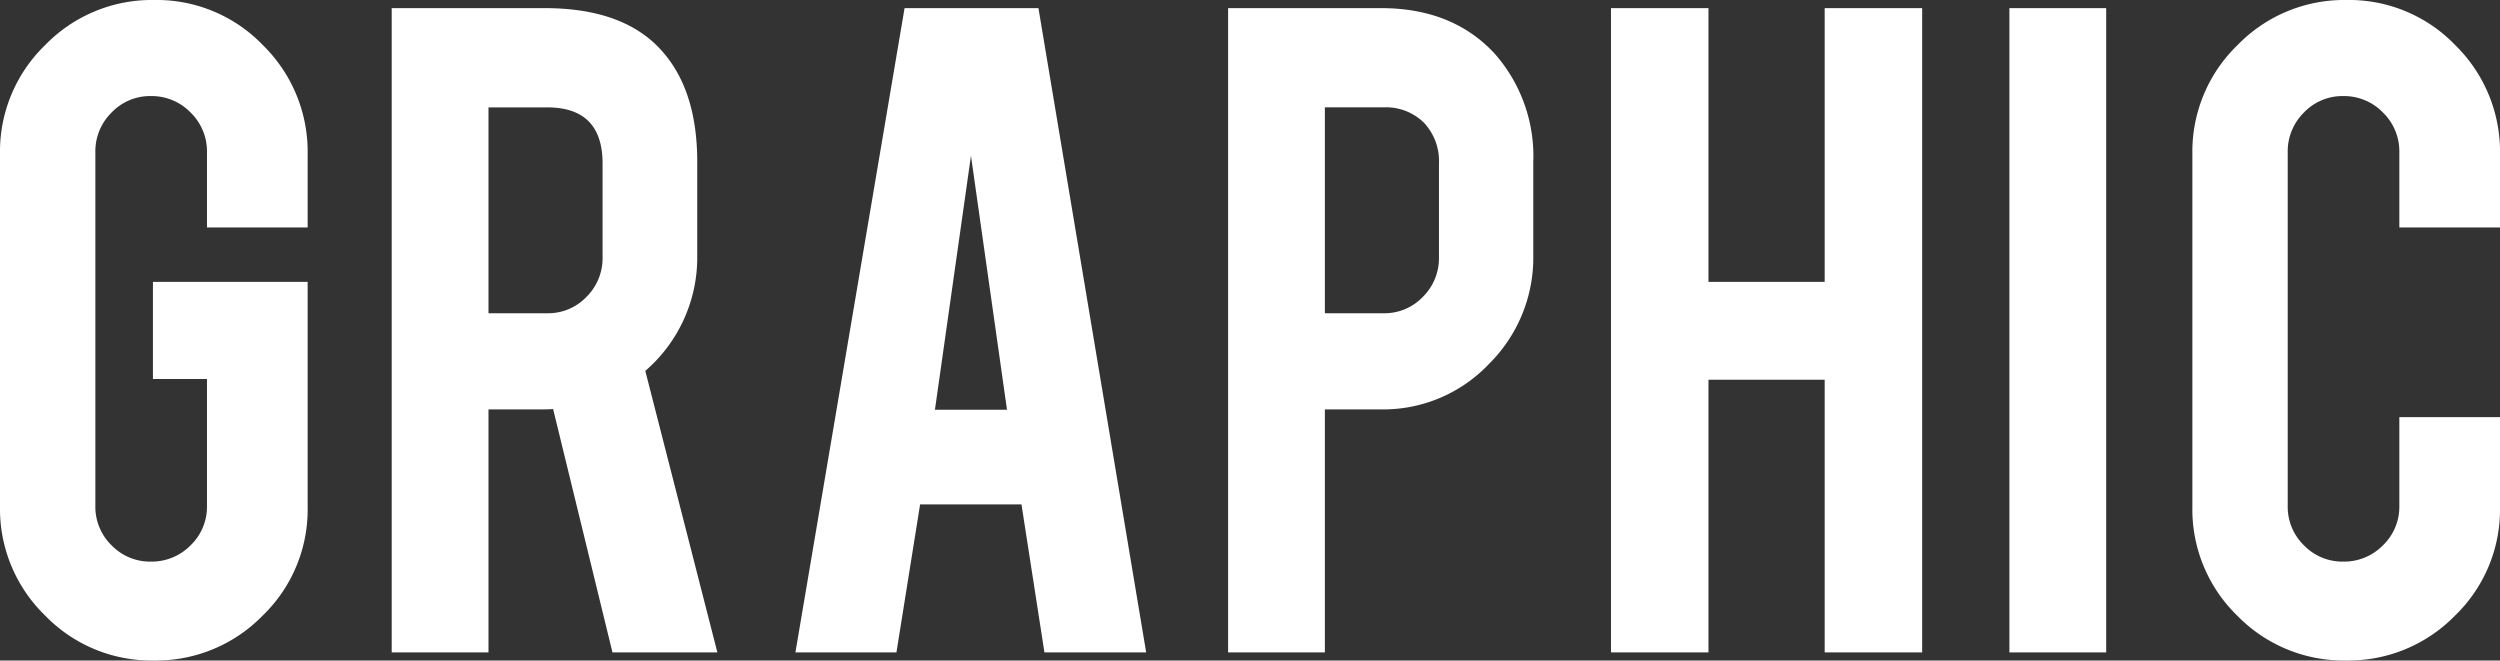 <svg xmlns="http://www.w3.org/2000/svg" width="269.572" height="71.221" viewBox="0 0 269.572 71.221">
  <rect x="0" y="0" width="269.572" height="71.221" fill="#333333" stroke="none"/>
  <path id="パス_89" data-name="パス 89" d="M20.224.876A15.955,15.955,0,0,1,8.455-4,16.011,16.011,0,0,1,3.618-15.691V-53.739a15.973,15.973,0,0,1,4.875-11.75,16.023,16.023,0,0,1,11.73-4.856,15.893,15.893,0,0,1,11.75,4.875,16.087,16.087,0,0,1,4.818,11.73v7.922H25.937V-53.93a5.837,5.837,0,0,0-1.771-4.285,5.837,5.837,0,0,0-4.285-1.771,5.73,5.73,0,0,0-4.228,1.771A5.869,5.869,0,0,0,13.9-53.93v38.124a5.805,5.805,0,0,0,1.752,4.266,5.761,5.761,0,0,0,4.228,1.752,5.869,5.869,0,0,0,4.285-1.752,5.774,5.774,0,0,0,1.771-4.266V-29.479H20.109V-39.952H36.791v24.261a15.893,15.893,0,0,1-4.875,11.75A16.043,16.043,0,0,1,20.224.876ZM62.347-69.469q8.76,0,12.835,4.837Q78.8-60.4,78.8-52.9v10.093a16.143,16.143,0,0,1-5.6,12.454L80.971,0H69.659l-6.4-26.241q-.457.038-.952.038H56.291V0H45.855V-69.469Zm6.246,16.758q0-6.056-5.979-6.056H56.291v22.2h6.322a5.712,5.712,0,0,0,4.247-1.771,5.857,5.857,0,0,0,1.733-4.247Zm34.239,36.753L100.28,0H89.388l11.769-69.469h14.435L127.207,0H116.238l-2.476-15.958Zm5.484-37.591-3.885,27.384h7.77Zm44.218-15.92q7.655,0,12.188,4.837a16.68,16.68,0,0,1,4.228,11.73v10.093a16.12,16.12,0,0,1-4.8,11.73A15.7,15.7,0,0,1,152.534-26.2h-6.056V0H136.043V-69.469Zm6.246,16.758a6.024,6.024,0,0,0-1.619-4.4,5.817,5.817,0,0,0-4.361-1.657h-6.322v22.2H152.8a5.712,5.712,0,0,0,4.247-1.771,5.857,5.857,0,0,0,1.733-4.247ZM187.84-29.4V0H177.328V-69.469H187.84v29.517h12.53V-69.469h10.512V0H200.37V-29.4ZM230.725,0H220.289V-69.469h10.436Zm25.9.876a16.018,16.018,0,0,1-11.769-4.837,15.974,15.974,0,0,1-4.837-11.73V-53.739a15.973,15.973,0,0,1,4.875-11.75,16.023,16.023,0,0,1,11.73-4.856,15.893,15.893,0,0,1,11.75,4.875,16.087,16.087,0,0,1,4.818,11.73v7.922H262.336V-53.93a5.837,5.837,0,0,0-1.771-4.285,5.837,5.837,0,0,0-4.285-1.771,5.73,5.73,0,0,0-4.228,1.771A5.869,5.869,0,0,0,250.3-53.93v38.124a5.805,5.805,0,0,0,1.752,4.266,5.761,5.761,0,0,0,4.228,1.752,5.869,5.869,0,0,0,4.285-1.752,5.774,5.774,0,0,0,1.771-4.266v-9.56H273.19v9.674a15.893,15.893,0,0,1-4.875,11.75A16.043,16.043,0,0,1,256.623.876Z" transform="translate(-3.618 70.345)" fill="#fff" opacity="0.999"/>
</svg>
